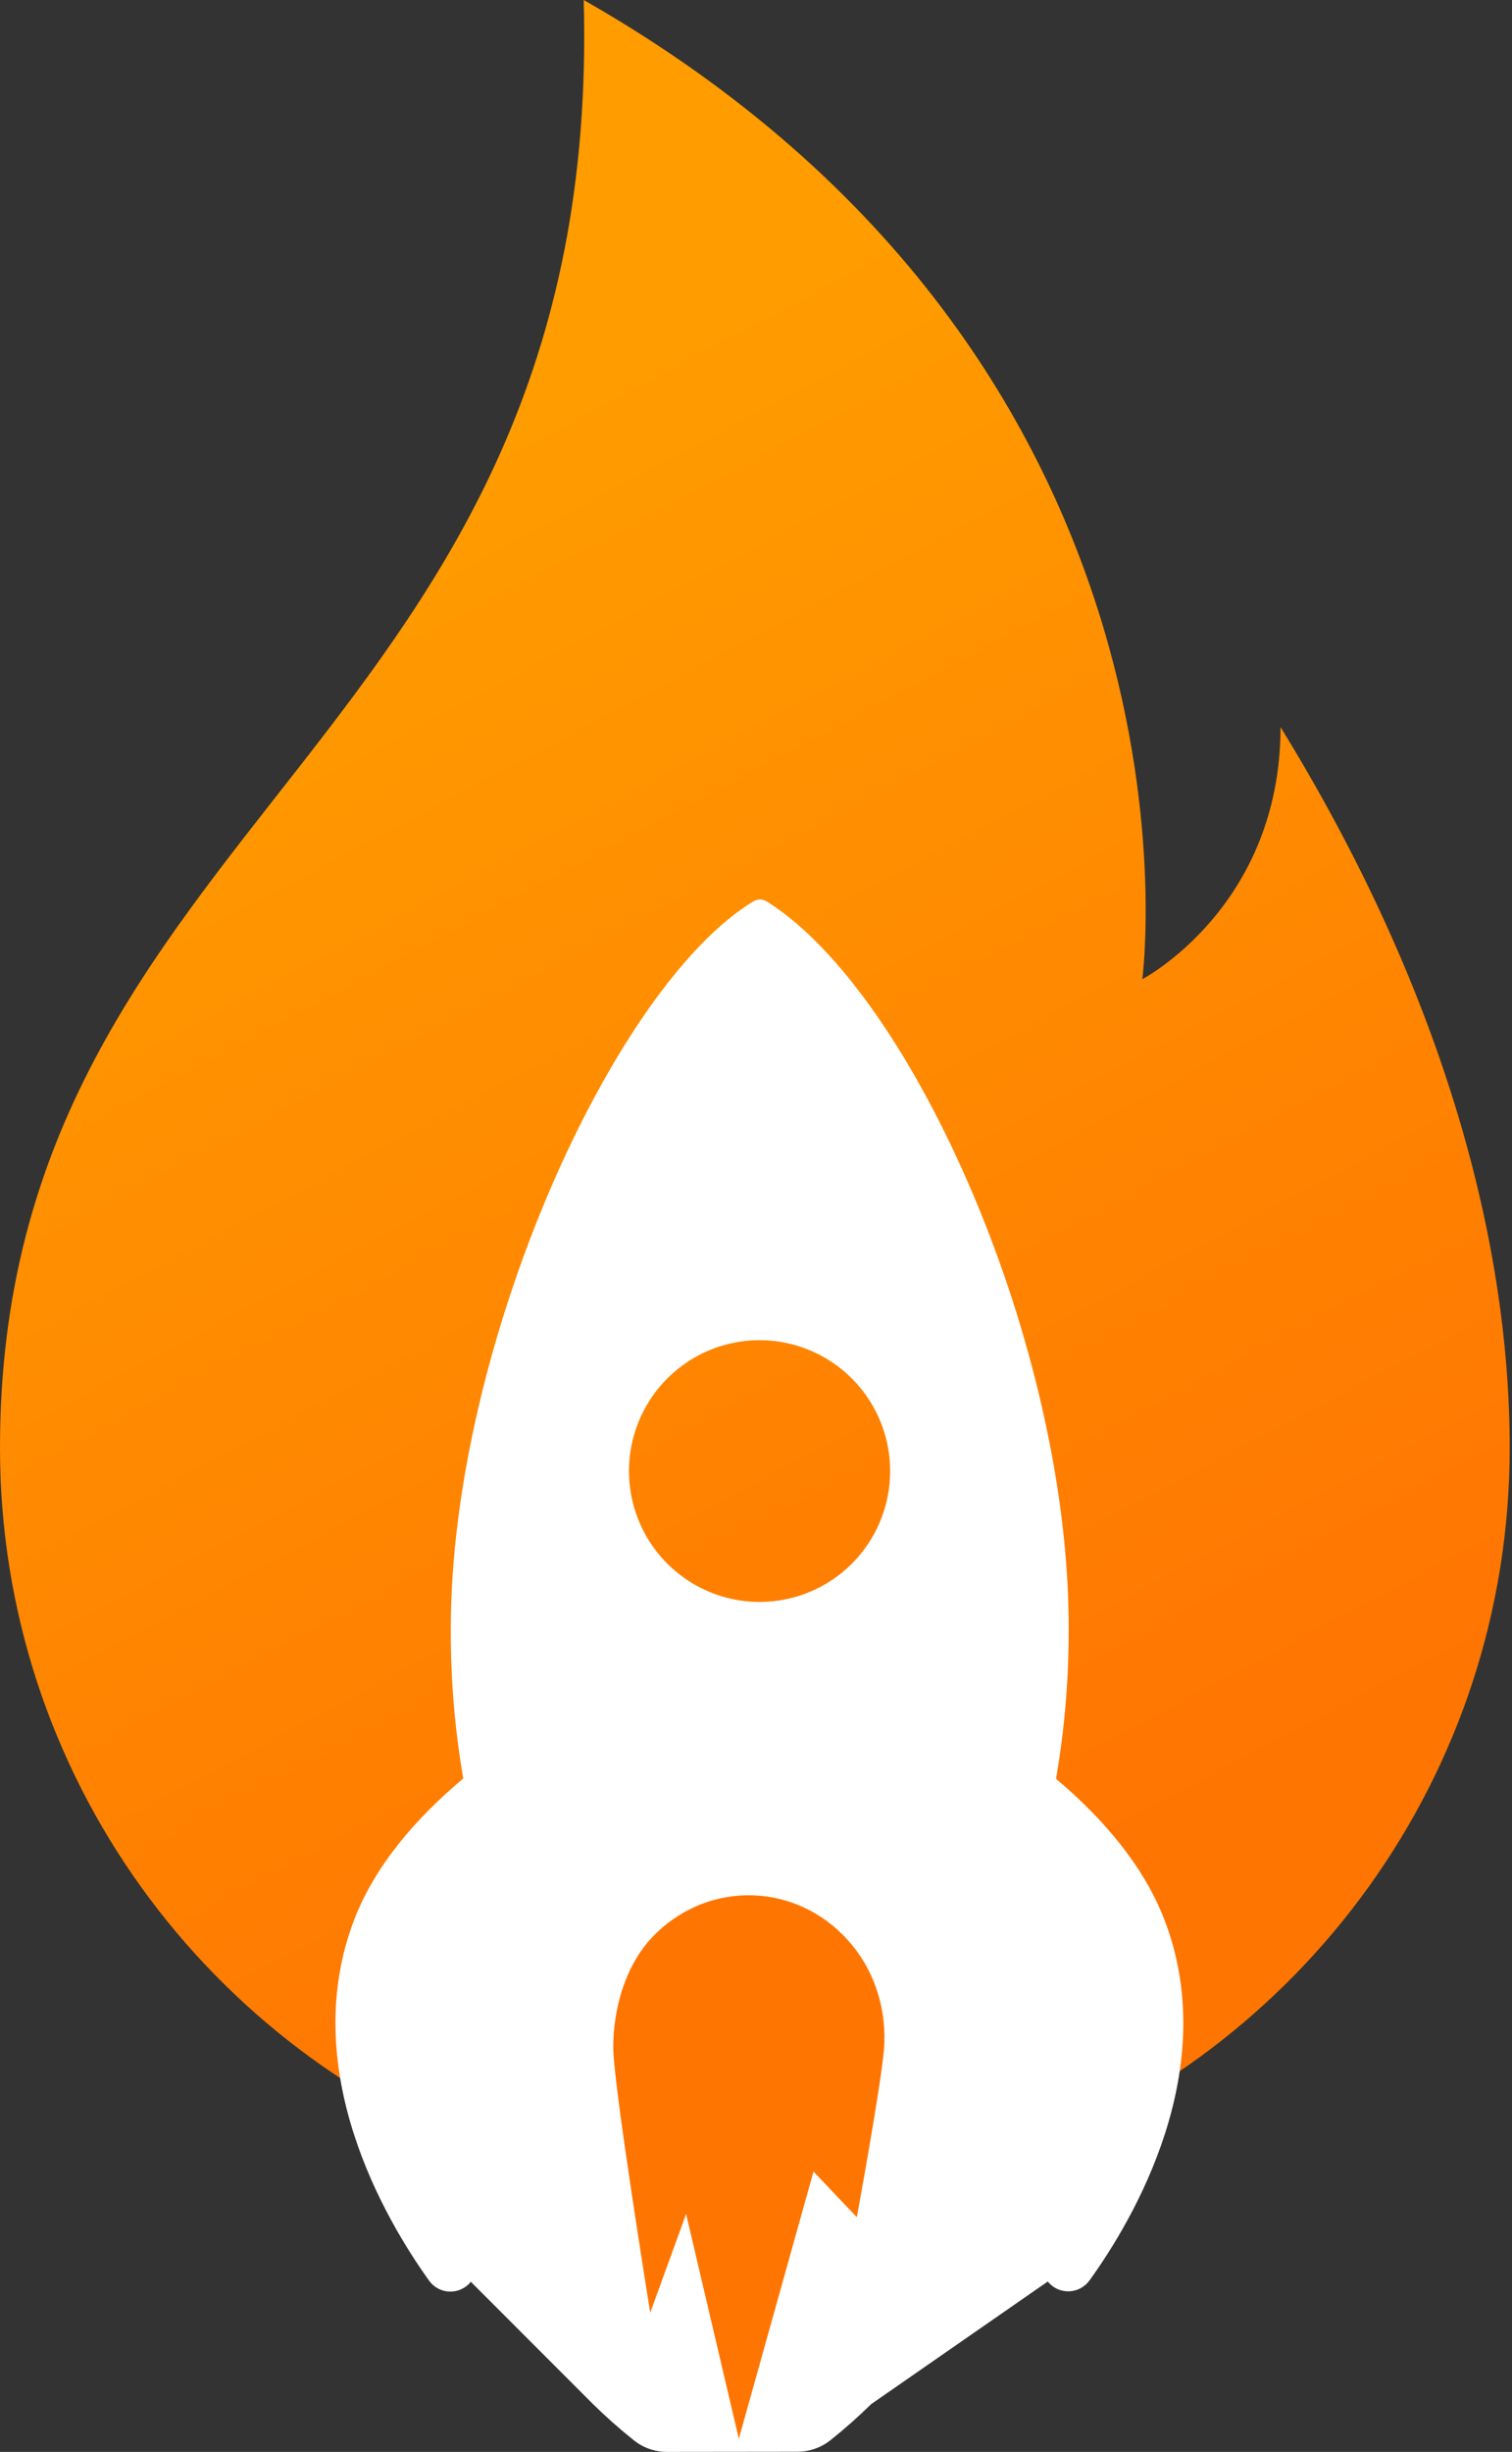 <svg xmlns="http://www.w3.org/2000/svg" fill="none" viewBox="0 0 617 1000">
  <rect x="0" y="0" width="617" height="1000" fill="#333333" stroke="none"/>
  <path fill="url(#a)" fill-rule="evenodd" d="M522.547 296.537c0 73.383-56.399 102.812-56.399 102.812S499.395 148.786 238.198 0C246.446 303.282 0 333.696 0 590.498c0 133.557 85.219 247.177 204.343 289.691 2.201.786 4.478 1.591 6.68 2.325-50.327-31.854 60.323 11.588 60.323-52.295 0-50.672-8.954-25.918 31.05-87.606-9.843 101.428-16.2 9.438-16.2 9.438s-75.469 164.786 66.149 55.258c1.265 173.185-41.85-167.597-41.85-17.519 0 64.488 142.875 61.903 91.713 93.608 3.264-.988 6.478-2.098 9.666-3.261 119.023-42.566 204.191-156.134 204.191-289.639 0-86.696-28.542-188.446-93.518-293.961Z" clip-rule="evenodd"/>
  <path fill="#fff" d="M313.027 367.728c-.837-.552-1.815-.853-2.817-.868-1.002-.016-1.989.256-2.842.781-57.218 34.793-123.392 181.324-123.415 296.596-.083 20.487 1.616 40.935 5.079 61.123-19.319 16.2-35.756 35.291-44.289 57.051-23.895 61.565 12.693 123.104 30.316 147.69.957 1.357 2.216 2.468 3.675 3.248 1.459.786 3.08 1.221 4.735 1.266 1.654.052 3.298-.286 4.801-.981 1.504-.695 2.826-1.727 3.862-3.02l49.845 49.873c5.216 5.132 10.689 9.99 16.398 14.557 3.911 3.228 8.827 4.986 13.894 4.956l53.018-.065c5.066.019 9.98-1.735 13.894-4.956 5.678-4.541 11.123-9.367 16.312-14.466l72.063-50.003c1.038 1.293 2.361 2.325 3.863 3.02 1.504.689 3.147 1.027 4.8.975 1.655-.046 3.275-.481 4.734-1.26 1.459-.786 2.718-1.891 3.677-3.242 17.67-24.462 54.344-86.092 30.339-147.547-8.532-21.753-24.845-40.798-44.03-56.966 3.491-20.214 5.217-40.694 5.158-61.207.29-115.374-63.741-259.301-123.07-296.555Zm-3.061 285.609c-10.541 0-20.845-3.124-29.611-8.99-8.765-5.864-15.598-14.199-19.634-23.953-4.034-9.754-5.091-20.487-3.036-30.842 2.056-10.355 7.131-19.867 14.584-27.332 7.454-7.466 16.95-12.55 27.288-14.609 10.338-2.058 21.054-1 30.791 3.042 9.738 4.041 18.06 10.885 23.913 19.665 5.854 8.78 8.978 19.102 8.974 29.66.005 7.008-1.369 13.949-4.045 20.424-2.675 6.476-6.598 12.36-11.546 17.316-4.948 4.956-10.822 8.886-17.287 11.566-6.465 2.676-13.394 4.053-20.391 4.053Z"/>
  <path fill="#FF7502" d="M346.039 791.336c11.211 12.446 15.936 28.912 14.68 44.54-1.358 15.635-11.077 68.379-11.077 68.379l-17.68-18.584-30.466 108.97-21.517-91.679-14.64 40.267s-15.022-92.868-15.072-107.82c-.151-14.953 4.474-34.453 17.445-46.892 22.372-21.799 57.463-20.493 78.327 2.819Z"/>
  <defs>
    <linearGradient id="a" x1="96.909" x2="390.633" y1="235.573" y2="787.941" gradientUnits="userSpaceOnUse">
      <stop stop-color="#FF9C00"/>
      <stop offset="1" stop-color="#FF7502"/>
    </linearGradient>
  </defs>
</svg>

